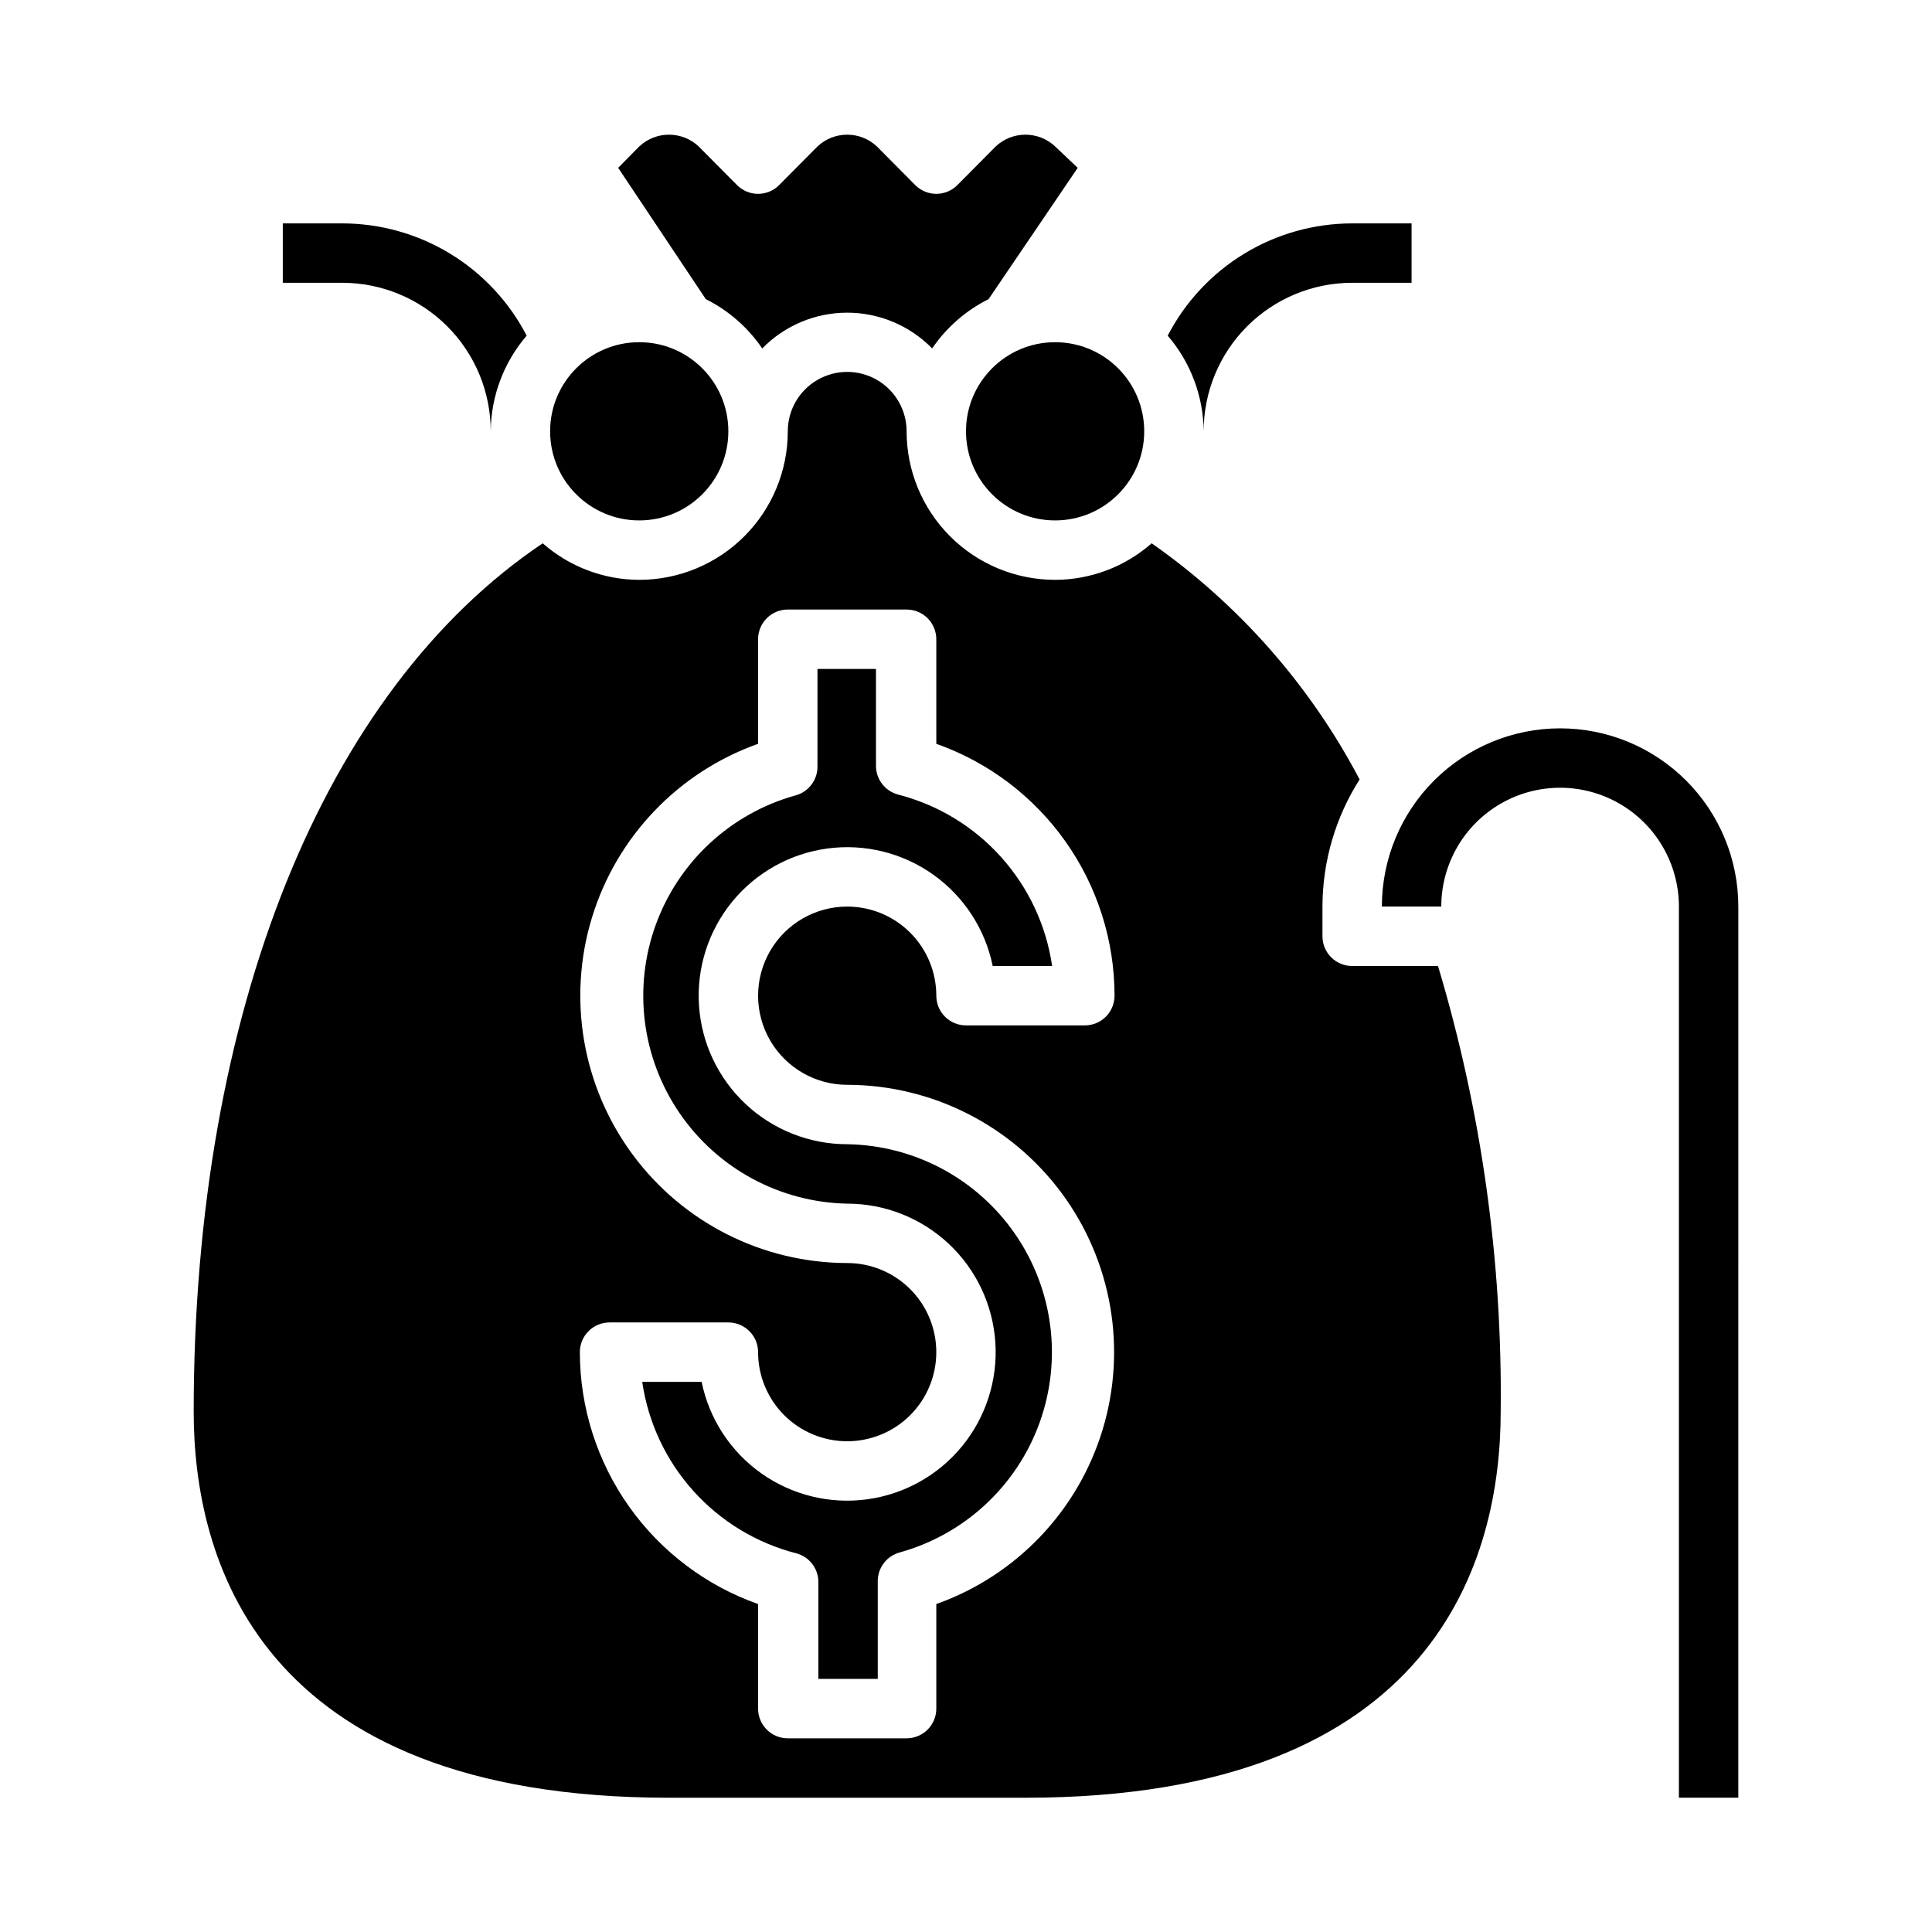 <?xml version="1.0" encoding="UTF-8"?>
<!-- Uploaded to: SVG Repo, www.svgrepo.com, Generator: SVG Repo Mixer Tools -->
<svg fill="#000000" width="800px" height="800px" version="1.1" viewBox="144 144 512 512" xmlns="http://www.w3.org/2000/svg">
 <g>
  <path d="m346 236.34c5.926-6.059 14.039-9.477 22.516-9.477 8.473 0 16.59 3.418 22.512 9.477 3.789-5.562 8.938-10.062 14.957-13.066l23.617-34.793-5.984-5.672c-4.422-4.156-11.32-4.156-15.742 0l-10.156 10.234c-1.477 1.492-3.488 2.328-5.59 2.328-2.098 0-4.109-0.836-5.586-2.328l-10.156-10.234c-4.426-4.156-11.32-4.156-15.746 0l-10.156 10.234h0.004c-1.48 1.492-3.492 2.328-5.59 2.328-2.098 0-4.109-0.836-5.59-2.328l-10.156-10.234c-4.422-4.156-11.316-4.156-15.742 0l-5.59 5.668 23.223 34.793v0.004c6.019 3.004 11.172 7.504 14.957 13.066z"/>
  <path d="m337.02 258.3c0 13.043-10.574 23.617-23.617 23.617s-23.617-10.574-23.617-23.617 10.574-23.613 23.617-23.613 23.617 10.57 23.617 23.613"/>
  <path d="m447.23 258.3c0 13.043-10.574 23.617-23.617 23.617s-23.613-10.574-23.613-23.617 10.57-23.613 23.613-23.613 23.617 10.57 23.617 23.613"/>
  <path d="m368.51 447.23c-9.984 0-19.59-3.797-26.879-10.613-7.293-6.82-11.719-16.152-12.387-26.113-0.668-9.957 2.473-19.801 8.785-27.531 6.316-7.731 15.332-12.773 25.223-14.109 9.891-1.336 19.922 1.137 28.059 6.918s13.773 14.438 15.77 24.219h15.746c-1.566-10.75-6.269-20.793-13.527-28.875-7.254-8.082-16.734-13.836-27.25-16.547-3.566-0.922-6.019-4.191-5.906-7.875v-25.426h-15.508v25.664c0.117 3.684-2.336 6.953-5.902 7.871-17.125 4.789-30.887 17.551-36.953 34.266-6.07 16.715-3.699 35.328 6.367 49.988 10.062 14.66 26.582 23.562 44.363 23.91 9.98 0 19.59 3.793 26.879 10.613 7.289 6.816 11.715 16.152 12.383 26.109 0.668 9.961-2.473 19.801-8.785 27.531s-15.328 12.777-25.223 14.109c-9.891 1.336-19.918-1.137-28.059-6.918-8.137-5.777-13.773-14.434-15.77-24.215h-15.742c1.562 10.746 6.269 20.793 13.523 28.871 7.254 8.082 16.734 13.84 27.25 16.551 3.57 0.918 6.023 4.188 5.906 7.871v25.426h15.742v-25.66c-0.113-3.684 2.336-6.953 5.906-7.875 17.148-4.801 30.918-17.59 36.969-34.336 6.051-16.75 3.637-35.387-6.484-50.039-10.117-14.652-26.691-23.512-44.496-23.785z"/>
  <path d="m557.44 337.02c-12.523 0-24.539 4.977-33.398 13.832-8.855 8.859-13.832 20.871-13.832 33.398h15.742c0-11.25 6.004-21.645 15.746-27.27 9.742-5.625 21.746-5.625 31.488 0 9.742 5.625 15.742 16.02 15.742 27.27v236.16h15.742l0.004-236.16c0-12.527-4.977-24.539-13.836-33.398-8.855-8.855-20.871-13.832-33.398-13.832z"/>
  <path d="m502.34 400c-4.348 0-7.875-3.527-7.875-7.875v-7.871c0.023-11.938 3.434-23.621 9.844-33.691-13.125-24.949-32.016-46.406-55.105-62.582-7.074 6.219-16.164 9.66-25.586 9.684-10.438 0-20.449-4.148-27.832-11.531-7.379-7.379-11.527-17.391-11.527-27.832 0-5.625-3-10.82-7.871-13.633-4.871-2.812-10.875-2.812-15.746 0-4.871 2.812-7.871 8.008-7.871 13.633 0 10.441-4.144 20.453-11.527 27.832-7.383 7.383-17.395 11.531-27.832 11.531-9.418-0.023-18.512-3.465-25.586-9.684-58.016 38.965-92.496 124.3-92.496 230.1 0 38.18 16.375 102.34 125.95 102.34h94.465c109.58 0 125.95-64.078 125.95-102.34 0.469-39.973-5.133-79.785-16.609-118.08zm-110.21 169.09v27.711c0 2.086-0.828 4.09-2.305 5.566-1.477 1.473-3.477 2.305-5.566 2.305h-31.488c-4.348 0-7.871-3.523-7.871-7.871v-27.711c-13.805-4.883-25.762-13.922-34.219-25.875s-13.004-26.234-13.012-40.879c0-4.348 3.523-7.875 7.871-7.875h31.488c2.086 0 4.09 0.832 5.566 2.309 1.477 1.477 2.305 3.477 2.305 5.566 0 6.262 2.488 12.27 6.918 16.699 4.426 4.426 10.434 6.914 16.699 6.914 6.262 0 12.27-2.488 16.699-6.914 4.426-4.43 6.914-10.438 6.914-16.699 0-6.266-2.488-12.27-6.914-16.699-4.43-4.43-10.438-6.918-16.699-6.918-22.438-0.035-43.531-10.699-56.863-28.746-13.336-18.043-17.332-41.34-10.781-62.797 6.555-21.457 22.887-38.543 44.027-46.059v-27.711c0-4.348 3.523-7.871 7.871-7.871h31.488c2.09 0 4.09 0.828 5.566 2.305 1.477 1.477 2.305 3.481 2.305 5.566v27.711c13.809 4.879 25.762 13.918 34.223 25.875 8.457 11.953 13.004 26.234 13.012 40.879 0 2.086-0.832 4.09-2.305 5.566-1.477 1.477-3.481 2.305-5.566 2.305h-31.488c-4.348 0-7.875-3.523-7.875-7.871 0-6.266-2.488-12.27-6.914-16.699-4.43-4.43-10.438-6.918-16.699-6.918-8.438 0-16.234 4.5-20.453 11.809s-4.219 16.309 0 23.617c4.219 7.305 12.016 11.809 20.453 11.809 22.438 0.035 43.527 10.699 56.863 28.742 13.332 18.047 17.332 41.34 10.777 62.801-6.555 21.457-22.887 38.543-44.027 46.059z"/>
  <path d="m234.69 203.2h-15.746v15.742h15.746c10.438 0 20.449 4.148 27.832 11.527 7.379 7.383 11.527 17.395 11.527 27.832 0.078-9.309 3.453-18.289 9.523-25.348-4.641-8.961-11.656-16.473-20.277-21.723-8.617-5.246-18.516-8.023-28.605-8.031z"/>
  <path d="m502.34 203.2c-10.094 0.008-19.988 2.785-28.609 8.031-8.621 5.25-15.633 12.762-20.277 21.723 6.074 7.059 9.449 16.039 9.527 25.348 0-10.438 4.144-20.449 11.527-27.832 7.379-7.379 17.391-11.527 27.832-11.527h15.742v-15.742z"/>
 </g>
</svg>